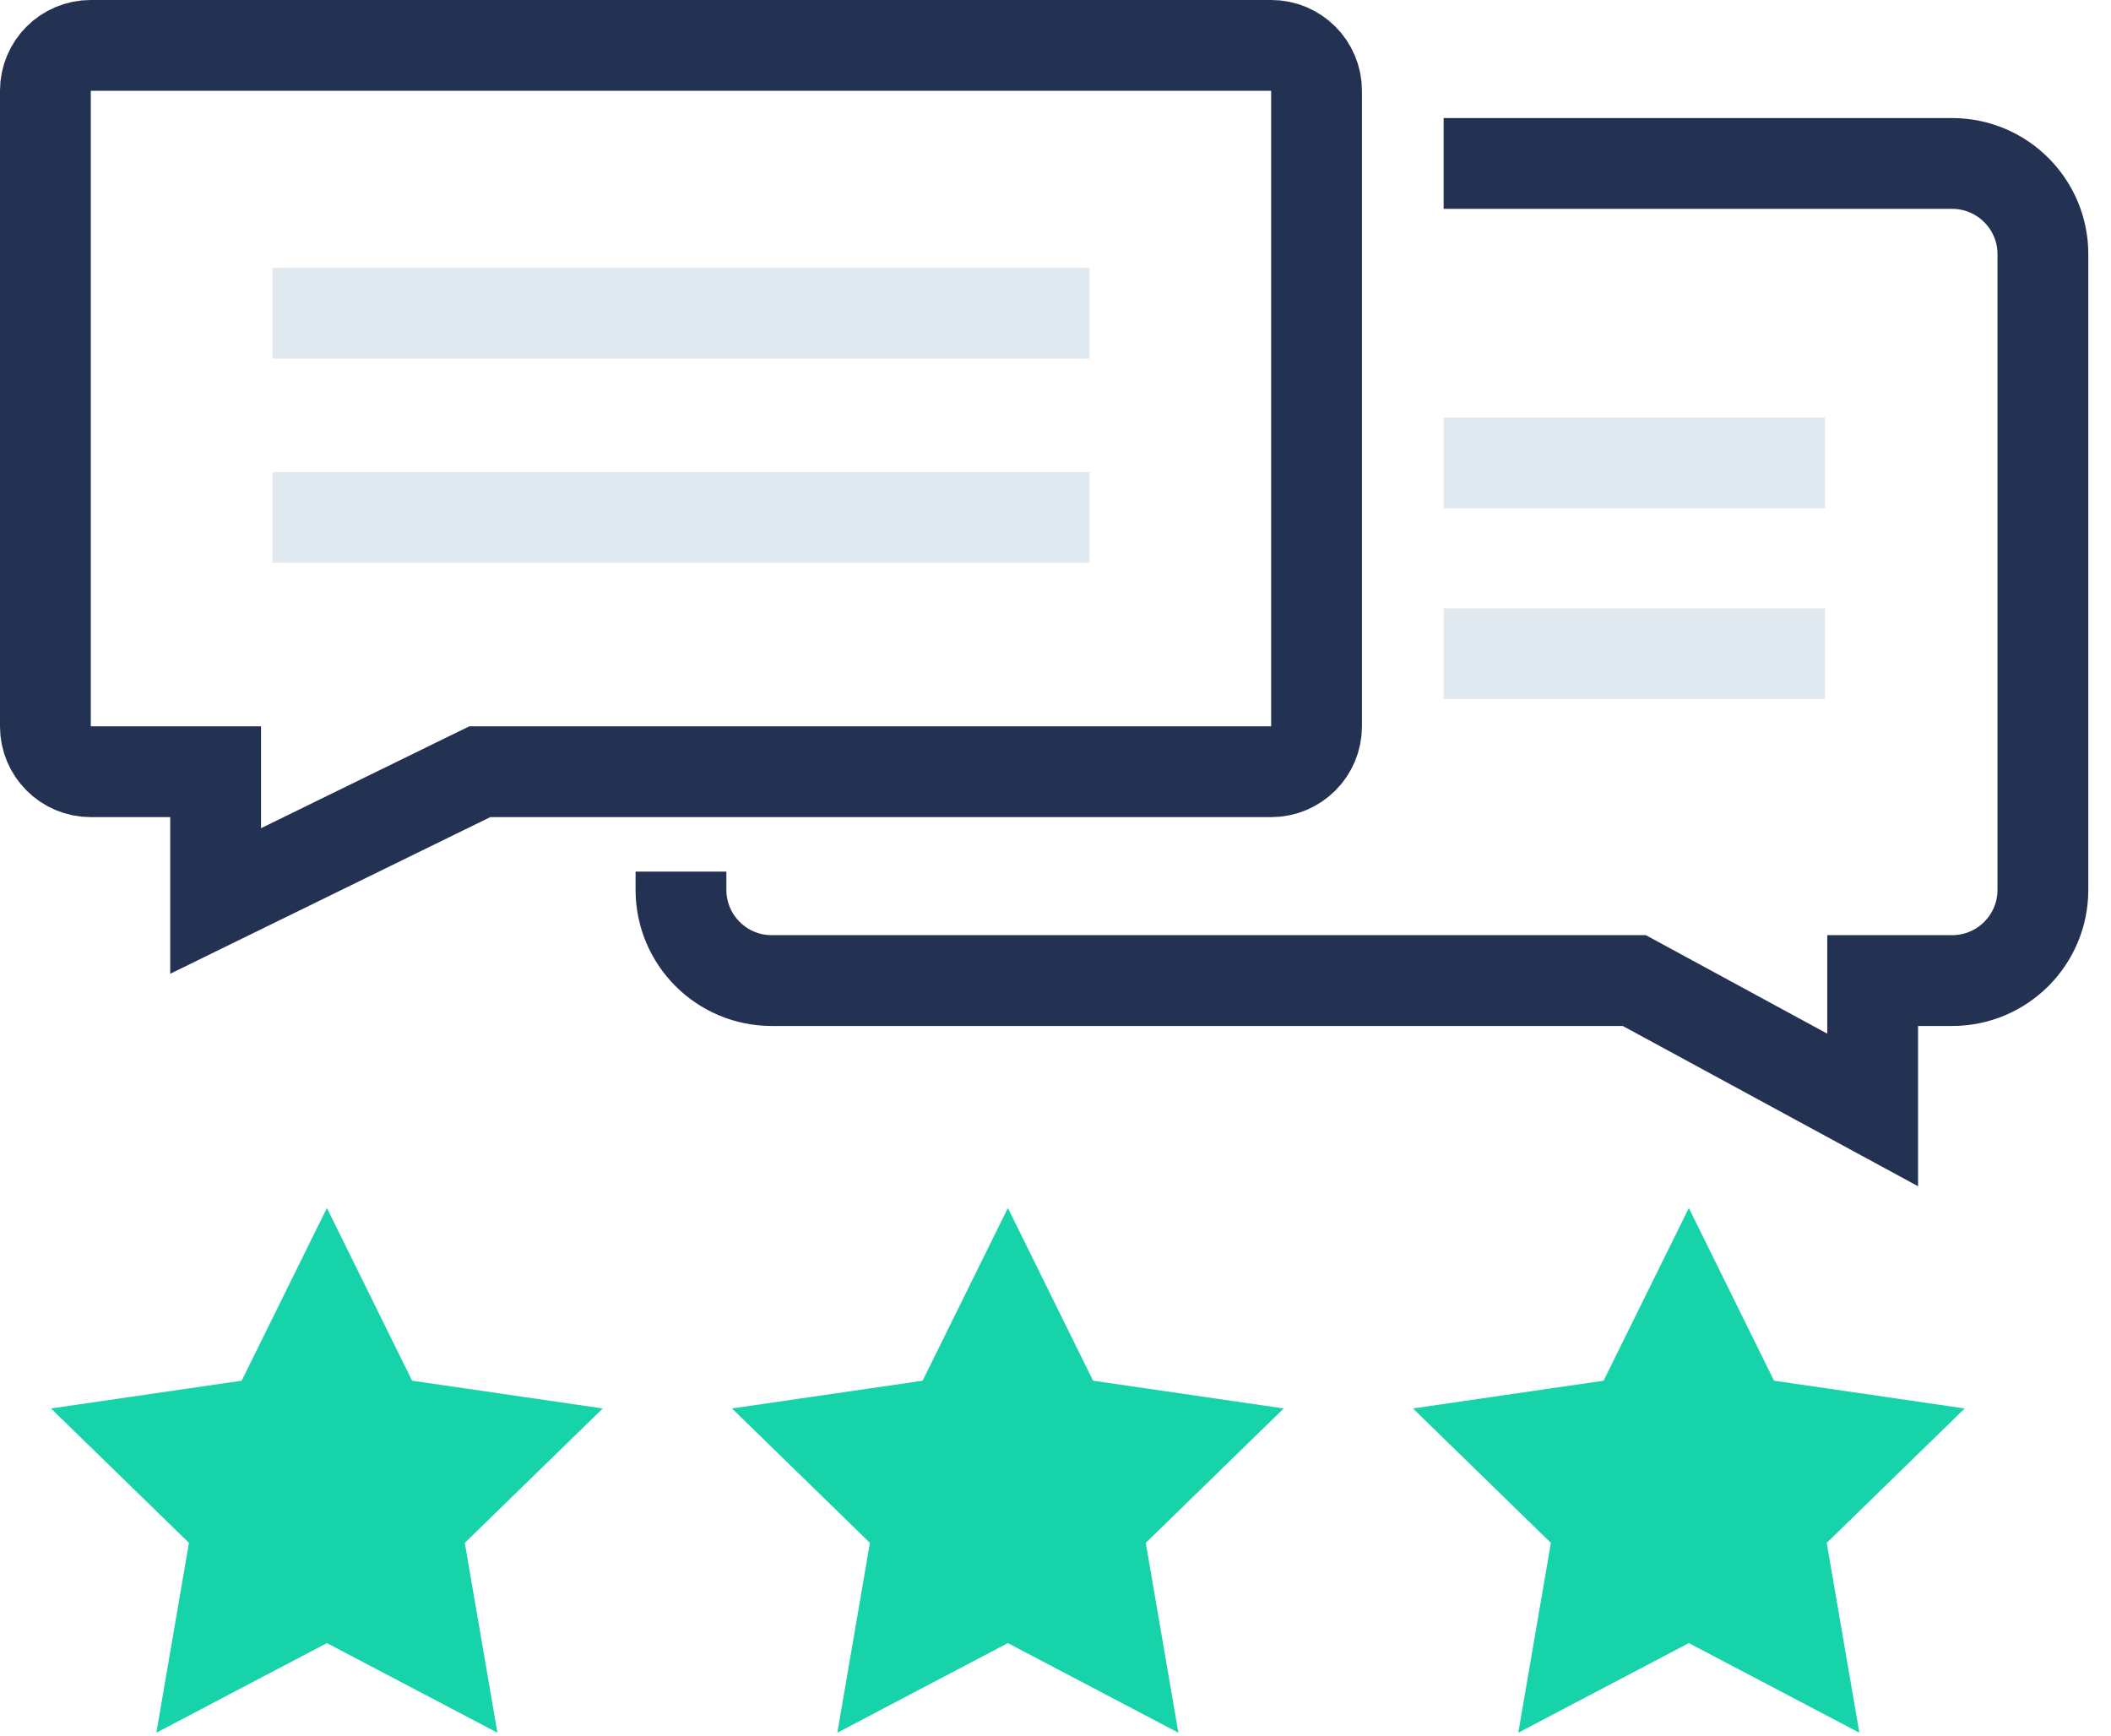 <svg width="62" height="51" viewBox="0 0 62 51" fill="none" xmlns="http://www.w3.org/2000/svg">
<path d="M30.497 39.557L29.601 37.74L28.704 39.557L27.761 41.468L25.653 41.774L23.647 42.066L25.098 43.48L26.624 44.967L26.264 47.067L25.921 49.064L27.715 48.121L29.601 47.13L31.486 48.121L33.28 49.064L32.937 47.067L32.577 44.967L34.103 43.48L35.554 42.066L33.549 41.774L31.44 41.468L30.497 39.557Z" fill="#16D3A9" stroke="#16D3A9" stroke-width="2"/>
<path d="M10.497 39.557L9.601 37.74L8.704 39.557L7.761 41.468L5.653 41.774L3.647 42.066L5.098 43.48L6.624 44.967L6.264 47.067L5.921 49.064L7.715 48.121L9.601 47.13L11.486 48.121L13.28 49.064L12.937 47.067L12.577 44.967L14.103 43.48L15.554 42.066L13.549 41.774L11.44 41.468L10.497 39.557Z" fill="#16D3A9" stroke="#16D3A9" stroke-width="2"/>
<path d="M50.497 39.557L49.601 37.74L48.704 39.557L47.761 41.468L45.653 41.774L43.647 42.066L45.098 43.48L46.624 44.967L46.264 47.067L45.921 49.064L47.715 48.121L49.601 47.13L51.486 48.121L53.28 49.064L52.937 47.067L52.577 44.967L54.103 43.48L55.554 42.066L53.549 41.774L51.44 41.468L50.497 39.557Z" fill="#16D3A9" stroke="#16D3A9" stroke-width="2"/>
<path d="M14.4 22.667H14.091L13.814 22.802L6.333 26.463V24V22.667H5H2.667C1.93 22.667 1.333 22.07 1.333 21.333V2.667C1.333 1.93 1.93 1.333 2.667 1.333H37.333C38.07 1.333 38.667 1.93 38.667 2.667V21.333C38.667 22.07 38.07 22.667 37.333 22.667H14.4Z" stroke="#233152" stroke-width="2.667"/>
<path d="M20 25.601V26.134C20 27.607 21.194 28.801 22.667 28.801H48L55 32.601V28.801H57.333C58.806 28.801 60 27.607 60 26.134V7.467C60 5.995 58.806 4.801 57.333 4.801H42.4" stroke="#233152" stroke-width="2.667"/>
<path d="M8 9.199H32" stroke="#E1EAF1" stroke-width="2.667"/>
<path d="M8 15.199H32" stroke="#E1EAF1" stroke-width="2.667"/>
<path d="M42.399 13.598H53.599" stroke="#E1EAF1" stroke-width="2.667"/>
<path d="M42.399 19.199H53.599" stroke="#E1EAF1" stroke-width="2.667"/>
</svg>
